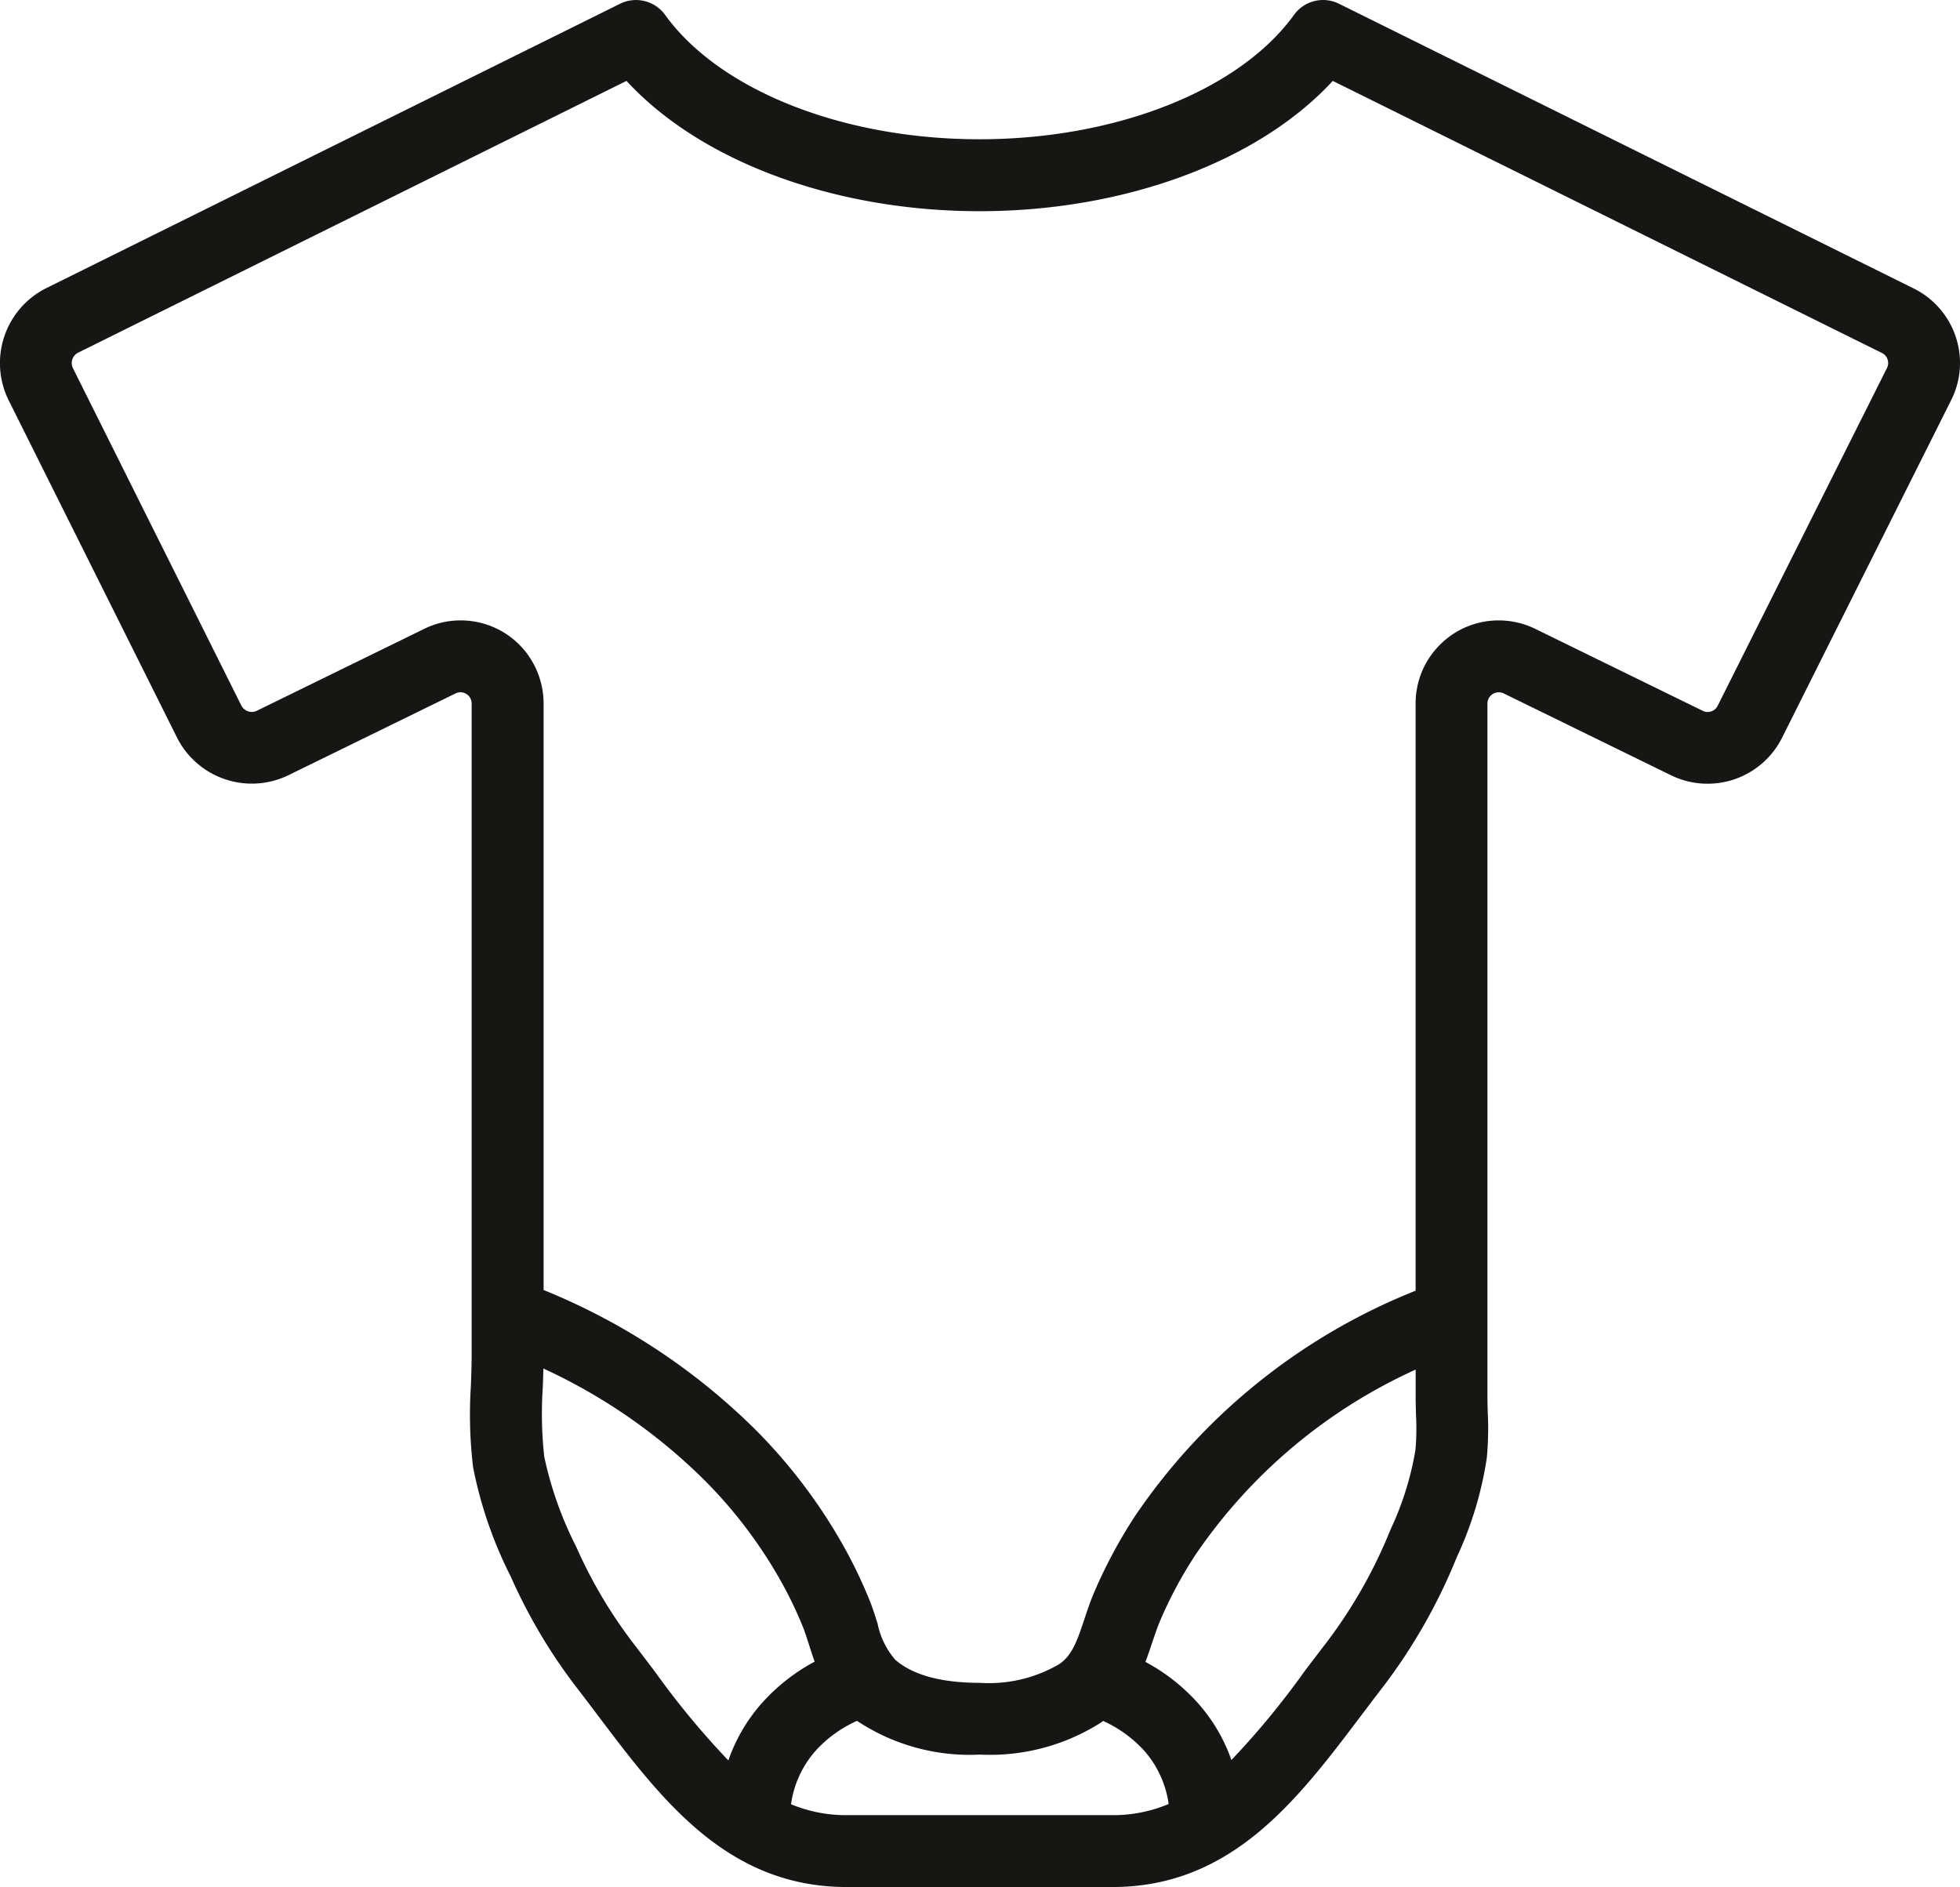 <svg xmlns="http://www.w3.org/2000/svg" width="136.469" height="131.394" viewBox="0 0 136.469 131.394">
  <path id="Pfad_268" data-name="Pfad 268" d="M-335.655,125.435a5.793,5.793,0,0,0-2.952-3.407l-40-19.817a2.493,2.493,0,0,0-3.136.776c-3.8,5.26-12.4,8.659-21.9,8.659s-18.086-3.4-21.886-8.659a2.5,2.5,0,0,0-3.137-.776l-40.008,19.829a5.837,5.837,0,0,0-2.572,7.762l11.743,23.526a5.831,5.831,0,0,0,7.743,2.6l11.636-5.694a.766.766,0,0,1,.594-.04.775.775,0,0,1,.45.394.791.791,0,0,1,.081.361V196.21c0,.709-.025,1.432-.052,2.213a30.822,30.822,0,0,0,.155,5.707,29.289,29.289,0,0,0,2.618,7.593,37.871,37.871,0,0,0,4.508,7.625c.529.683,1.048,1.371,1.564,2.056,4.43,5.869,9.011,11.939,17.32,11.939h18.5c8.309,0,12.89-6.07,17.32-11.939.516-.685,1.036-1.373,1.565-2.056a38.993,38.993,0,0,0,5.093-8.971,25.174,25.174,0,0,0,2.089-6.9,22,22,0,0,0,.067-3.2c-.01-.375-.021-.75-.021-1.123V150.941a.773.773,0,0,1,.231-.558.792.792,0,0,1,.906-.149l11.6,5.675a5.8,5.8,0,0,0,7.776-2.59l11.758-23.476A5.737,5.737,0,0,0-335.655,125.435ZM-352.247,151.1a.776.776,0,0,1-1.067.328l-11.623-5.688a5.823,5.823,0,0,0-2.556-.592,5.759,5.759,0,0,0-4.091,1.7,5.751,5.751,0,0,0-1.689,4.091V191.82a42.653,42.653,0,0,0-19.519,15.665,34.41,34.41,0,0,0-2.859,5.328c-.285.669-.508,1.335-.7,1.923-.48,1.431-.826,2.465-1.726,3.08a9.683,9.683,0,0,1-5.529,1.31c-2.69,0-4.675-.541-5.9-1.608a5.514,5.514,0,0,1-1.23-2.523c-.155-.489-.347-1.1-.581-1.675a33.308,33.308,0,0,0-1.622-3.417,37.457,37.457,0,0,0-6.351-8.457,44.936,44.936,0,0,0-14.7-9.673V150.957a5.826,5.826,0,0,0-.6-2.591,5.755,5.755,0,0,0-5.191-3.218,5.7,5.7,0,0,0-2.545.6l-11.627,5.69a.818.818,0,0,1-1.076-.35l-11.731-23.5a.813.813,0,0,1,.336-1.07l38.207-18.936c5.17,5.614,14.494,9.073,24.581,9.073s19.422-3.459,24.594-9.073l38.247,18.95a.762.762,0,0,1,.385.453.779.779,0,0,1-.056.61Zm-81.8,47.495c.015-.454.031-.907.042-1.356a39.134,39.134,0,0,1,11.171,7.731,32.394,32.394,0,0,1,5.505,7.324,28.053,28.053,0,0,1,1.376,2.894c.166.412.3.838.452,1.315.122.385.245.765.384,1.147a13.4,13.4,0,0,0-3.632,2.84,11.872,11.872,0,0,0-2.377,4.037,56.307,56.307,0,0,1-5.083-6.142c-.529-.7-1.06-1.4-1.6-2.1a33.067,33.067,0,0,1-3.91-6.634,25.563,25.563,0,0,1-2.225-6.269A27.088,27.088,0,0,1-434.049,198.6Zm19.06,25.189a8.755,8.755,0,0,1,2.817-2.012,14.187,14.187,0,0,0,8.562,2.35,14.389,14.389,0,0,0,8.349-2.182c.078-.053.154-.107.227-.162a8.782,8.782,0,0,1,2.8,2.006,7.092,7.092,0,0,1,1.763,3.778,9.967,9.967,0,0,1-3.919.777h-18.5a9.945,9.945,0,0,1-3.874-.76A7.091,7.091,0,0,1-414.989,223.788Zm23.383-7.489c.179-.534.348-1.041.556-1.53a29.523,29.523,0,0,1,2.445-4.551,37.006,37.006,0,0,1,15.332-12.9v1.839c0,.437.012.875.024,1.314a17.486,17.486,0,0,1-.038,2.432,21.155,21.155,0,0,1-1.735,5.55,34.064,34.064,0,0,1-4.434,7.837c-.54.7-1.071,1.4-1.6,2.1A56.717,56.717,0,0,1-386.1,224.5a11.864,11.864,0,0,0-2.364-4,13.4,13.4,0,0,0-3.62-2.832C-391.919,217.226-391.768,216.78-391.606,216.3Z" transform="translate(471.839 -101.949)" fill="#161615"/>
</svg>
